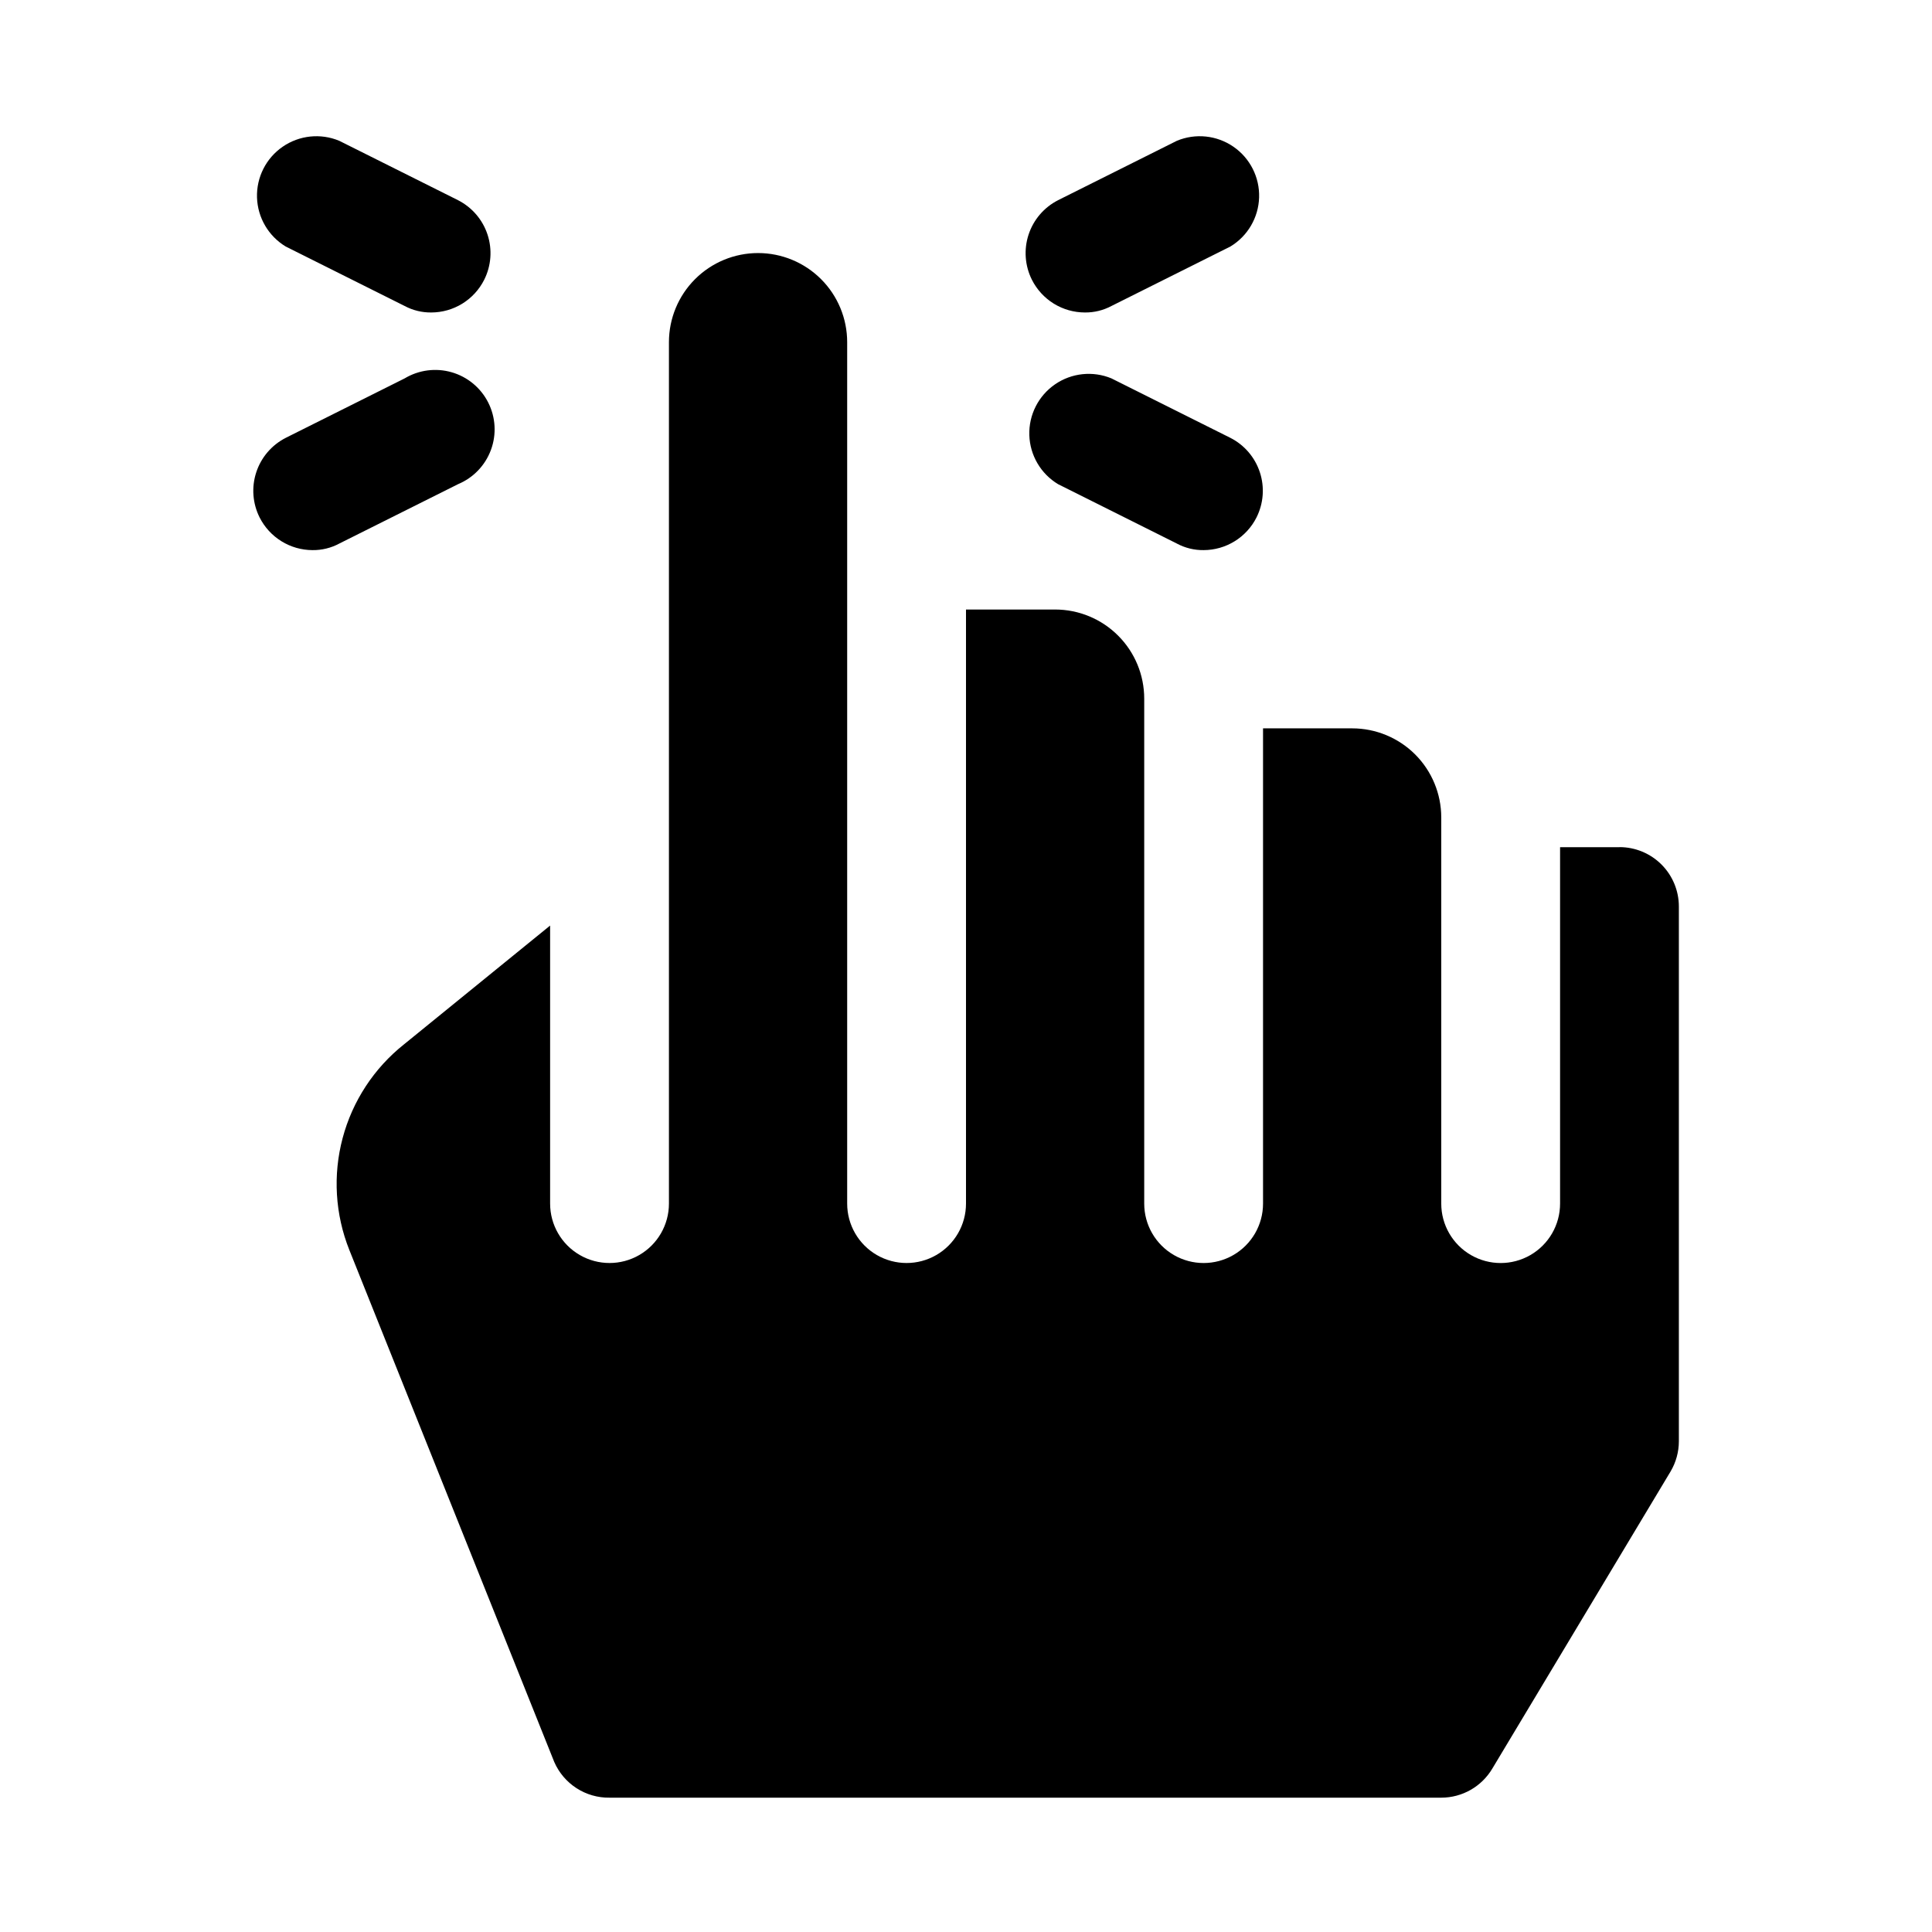 <?xml version="1.0" encoding="UTF-8"?>
<!-- The Best Svg Icon site in the world: iconSvg.co, Visit us! https://iconsvg.co -->
<svg fill="#000000" width="800px" height="800px" version="1.1" viewBox="144 144 512 512" xmlns="http://www.w3.org/2000/svg">
 <path d="m258.3 226.81c-2.469 0.031-4.906-0.566-7.082-1.73l-31.488-15.742c-4.586-2.762-7.453-7.656-7.621-13.004-0.164-5.348 2.394-10.414 6.801-13.449 4.406-3.039 10.051-3.629 14.988-1.574l31.488 15.742v0.004c3.707 1.887 6.519 5.164 7.816 9.117s0.98 8.262-0.891 11.98c-1.305 2.594-3.309 4.777-5.781 6.309-2.473 1.527-5.32 2.34-8.23 2.348zm-24.402 61.246 31.488-15.742v-0.004c4.039-1.68 7.199-4.969 8.715-9.074 1.52-4.106 1.258-8.656-0.719-12.562-1.973-3.906-5.484-6.812-9.691-8.023-4.203-1.211-8.723-0.617-12.473 1.637l-31.488 15.742v0.004c-3.711 1.887-6.519 5.164-7.816 9.117-1.301 3.953-0.98 8.262 0.887 11.98 1.309 2.594 3.312 4.777 5.785 6.305 2.473 1.531 5.32 2.344 8.227 2.352 2.473 0.031 4.91-0.566 7.086-1.73zm204.67-62.977 31.488-15.742c4.586-2.762 7.453-7.656 7.621-13.004 0.164-5.348-2.398-10.414-6.801-13.449-4.406-3.039-10.051-3.629-14.988-1.574l-31.488 15.742v0.004c-3.707 1.887-6.519 5.164-7.816 9.117-1.297 3.953-0.98 8.262 0.887 11.98 1.309 2.594 3.312 4.777 5.785 6.309 2.473 1.527 5.32 2.34 8.23 2.348 2.469 0.031 4.906-0.566 7.082-1.73zm38.414 56.047 0.004 0.004c1.867-3.719 2.188-8.027 0.887-11.98-1.297-3.953-4.106-7.231-7.816-9.117l-31.488-15.742v-0.004c-4.938-2.055-10.582-1.465-14.988 1.574-4.402 3.035-6.965 8.102-6.801 13.449 0.168 5.348 3.035 10.242 7.621 13l31.488 15.742v0.004c2.176 1.164 4.613 1.762 7.086 1.73 2.906-0.008 5.754-0.82 8.227-2.352 2.473-1.527 4.477-3.711 5.785-6.305zm96.199 87.383h-15.746v94.465c0 5.621-3 10.82-7.871 13.633s-10.871 2.812-15.742 0c-4.871-2.812-7.875-8.012-7.875-13.633v-102.34c0-6.262-2.488-12.27-6.914-16.699-4.43-4.426-10.438-6.914-16.699-6.914h-23.617v125.95c0 5.621-3 10.82-7.871 13.633s-10.875 2.812-15.746 0c-4.871-2.812-7.871-8.012-7.871-13.633v-133.83c0-6.262-2.488-12.27-6.918-16.695-4.426-4.43-10.434-6.918-16.699-6.918h-23.613v157.44c0 5.621-3.004 10.82-7.875 13.633s-10.871 2.812-15.742 0c-4.871-2.812-7.871-8.012-7.871-13.633v-228.29c0-6.266-2.488-12.273-6.918-16.699-4.43-4.43-10.438-6.918-16.699-6.918s-12.27 2.488-16.699 6.918c-4.43 4.426-6.918 10.434-6.918 16.699v228.29c0 5.621-3 10.82-7.871 13.633s-10.871 2.812-15.742 0c-4.875-2.812-7.875-8.012-7.875-13.633v-73.684l-38.73 31.488c-7.949 6.316-13.648 15.027-16.258 24.84s-1.988 20.203 1.773 29.633l54.316 135.71c1.242 2.84 3.293 5.254 5.898 6.934 2.602 1.68 5.644 2.555 8.746 2.512h220.41c5.559 0 10.707-2.934 13.543-7.715l47.23-78.719c1.441-2.43 2.203-5.203 2.203-8.031v-141.7c0-4.176-1.656-8.18-4.609-11.133s-6.957-4.609-11.133-4.609z"/>
</svg>